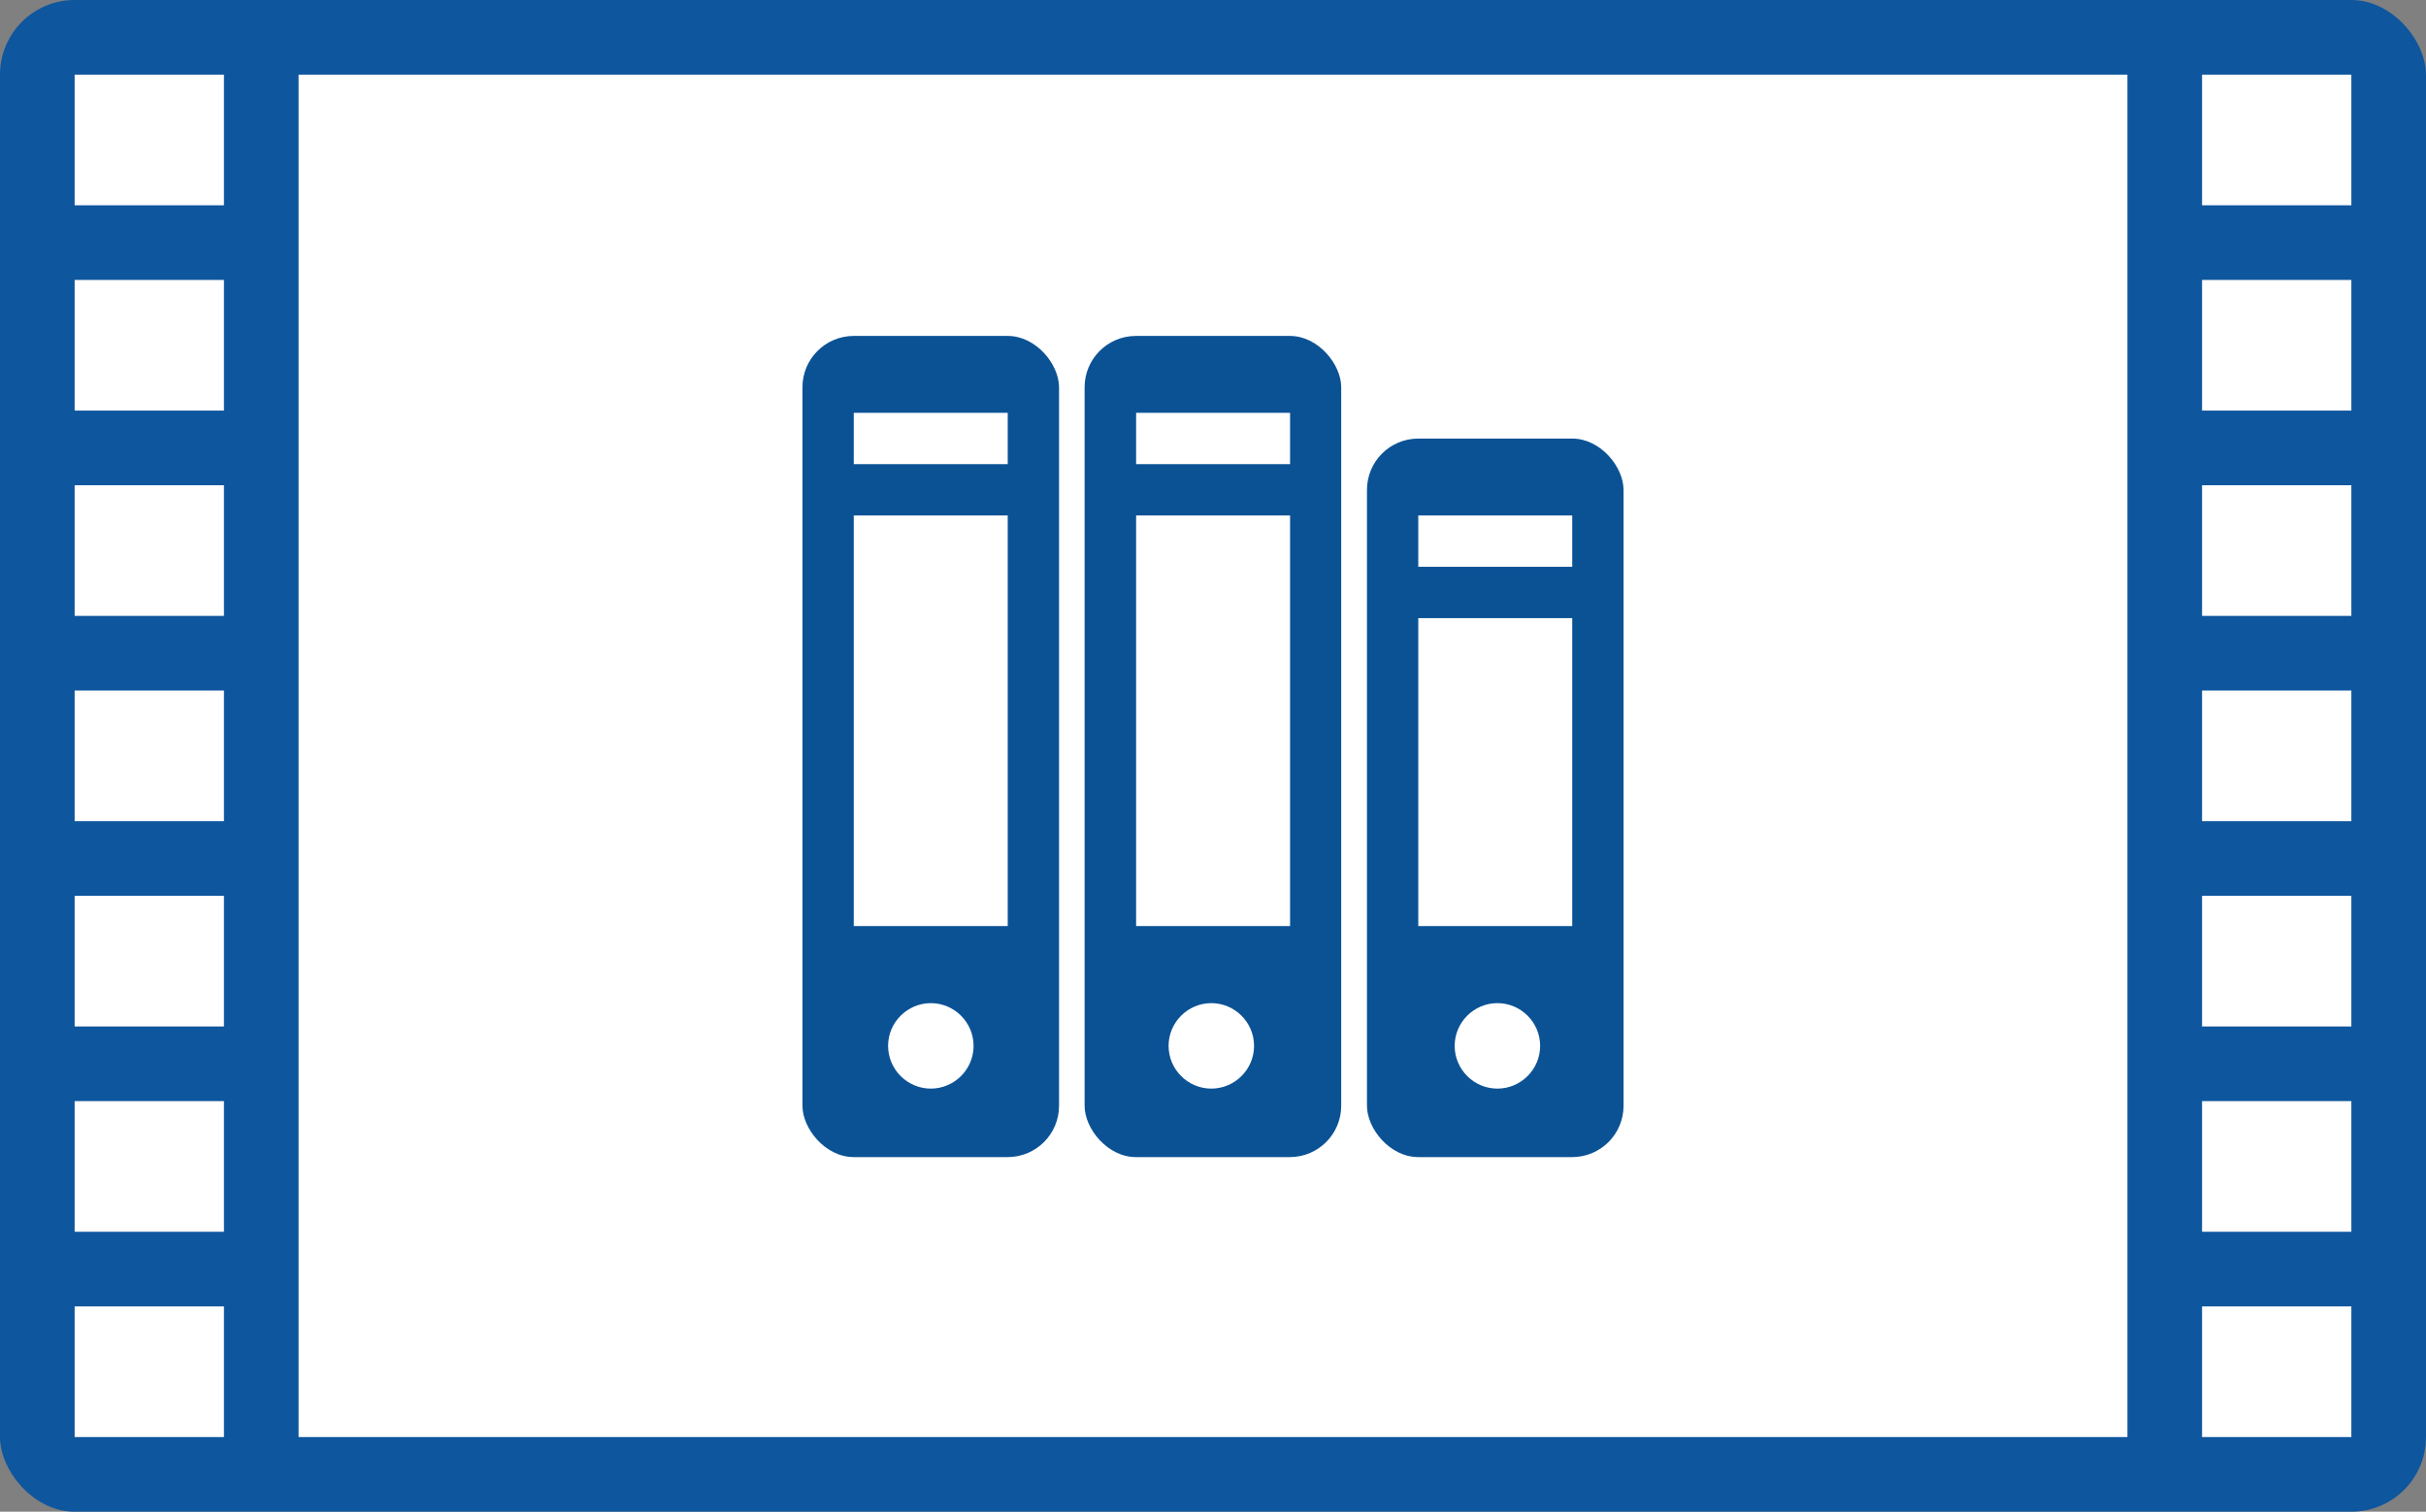 <?xml version="1.0" encoding="UTF-8"?><svg id="a" xmlns="http://www.w3.org/2000/svg" viewBox="0 0 130 81"><rect x="0" y="0" width="130" height="81" fill="#808080" stroke="none"/><defs><style>.b{fill:#fff;}.c{fill:#0b5295;}.d{fill:none;}.e{fill:#0e569e;}</style></defs><rect class="e" width="130" height="81" rx="4" ry="4"/><rect class="b" x="4" y="4" width="8" height="7"/><rect class="b" x="4" y="15" width="8" height="7"/><rect class="b" x="4" y="26" width="8" height="7"/><rect class="b" x="4" y="37" width="8" height="7"/><rect class="b" x="4" y="48" width="8" height="7"/><rect class="b" x="4" y="59" width="8" height="7"/><rect class="b" x="4" y="70" width="8" height="7"/><rect class="b" x="118" y="4" width="8" height="7"/><rect class="b" x="118" y="15" width="8" height="7"/><rect class="b" x="118" y="26" width="8" height="7"/><rect class="b" x="118" y="37" width="8" height="7"/><rect class="b" x="118" y="48" width="8" height="7"/><rect class="b" x="118" y="59" width="8" height="7"/><rect class="b" x="118" y="70" width="8" height="7"/><rect class="b" x="16" y="4" width="98" height="73"/><rect class="d" x="43" y="18" width="44" height="44"/><rect class="c" x="73.25" y="23.5" width="13.75" height="38.5" rx="2.75" ry="2.75"/><rect class="c" x="43" y="18" width="13.75" height="44" rx="2.75" ry="2.75"/><rect class="c" x="58.12" y="18" width="13.75" height="44" rx="2.75" ry="2.75"/><path class="b" d="M67.2,56.04c0,1.26-1.03,2.29-2.29,2.29s-2.29-1.03-2.29-2.29,1.03-2.29,2.29-2.29,2.29,1.03,2.29,2.29Z"/><path class="b" d="M52.17,56.04c0,1.26-1.03,2.29-2.29,2.29s-2.29-1.03-2.29-2.29,1.03-2.29,2.29-2.29,2.29,1.03,2.29,2.29Z"/><path class="b" d="M82.53,56.04c0,1.26-1.03,2.29-2.29,2.29s-2.29-1.03-2.29-2.29,1.03-2.29,2.29-2.29,2.29,1.03,2.29,2.29Z"/><rect class="b" x="45.75" y="27.62" width="8.25" height="22"/><rect class="b" x="45.75" y="22.12" width="8.25" height="2.75"/><rect class="b" x="60.88" y="27.62" width="8.25" height="22"/><rect class="b" x="76" y="33.12" width="8.25" height="16.5"/><rect class="b" x="60.88" y="22.12" width="8.25" height="2.75"/><rect class="b" x="76" y="27.62" width="8.25" height="2.75"/></svg>
